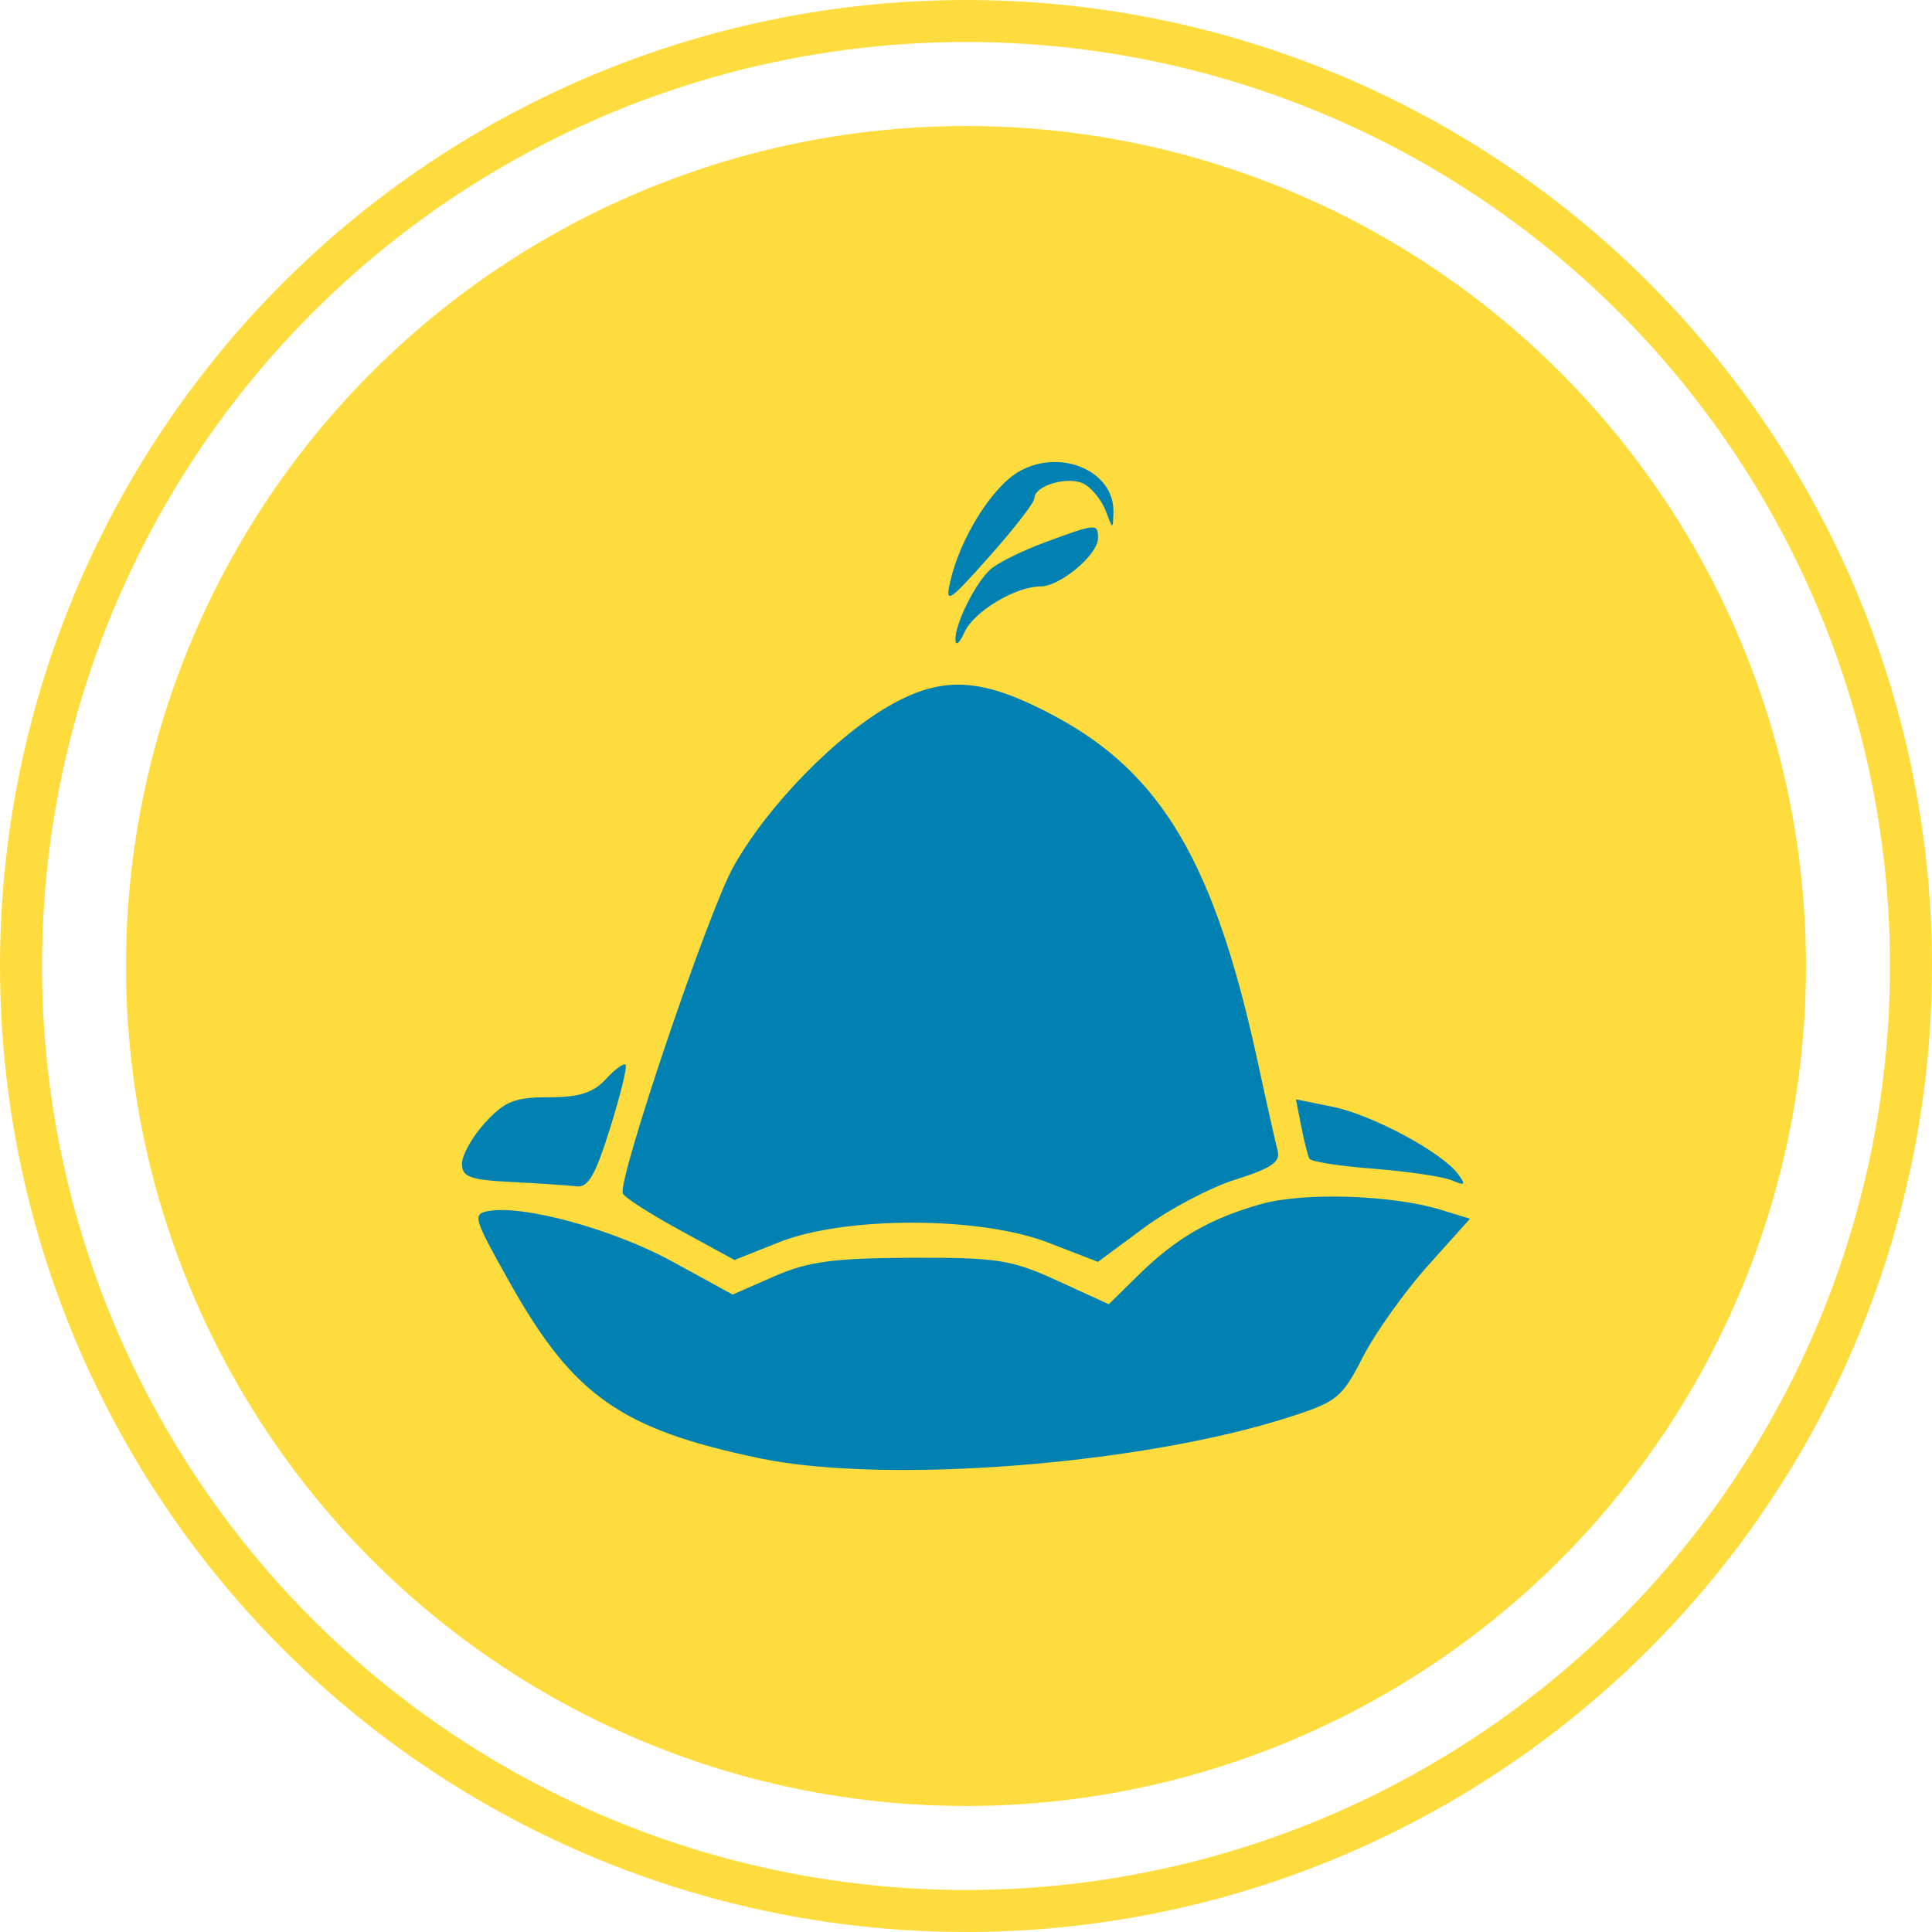 <svg width="46" height="46" viewBox="0 0 46 46" fill="none" xmlns="http://www.w3.org/2000/svg">
<circle cx="23" cy="23" r="20" fill="#FFDC3D"/>
<circle cx="23" cy="23" r="22.5" stroke="#FFDC3D"/>
<path fill-rule="evenodd" clip-rule="evenodd" d="M24.289 11.211C23.642 11.563 22.862 12.799 22.625 13.846C22.5 14.397 22.584 14.343 23.558 13.248C24.147 12.586 24.629 11.963 24.629 11.864C24.629 11.553 25.459 11.32 25.822 11.528C26.011 11.635 26.239 11.926 26.331 12.173C26.495 12.617 26.498 12.617 26.51 12.192C26.536 11.227 25.279 10.672 24.289 11.211ZM24.872 12.916C24.329 13.117 23.749 13.405 23.582 13.556C23.217 13.886 22.731 14.869 22.749 15.242C22.756 15.389 22.852 15.306 22.962 15.057C23.18 14.565 24.177 13.963 24.774 13.963C25.241 13.963 26.143 13.207 26.143 12.815C26.143 12.456 26.104 12.459 24.872 12.916ZM21.253 16.759C19.923 17.492 18.256 19.201 17.452 20.656C16.848 21.748 14.712 28.064 14.828 28.415C14.857 28.503 15.467 28.895 16.184 29.287L17.487 30L18.55 29.577C20.12 28.953 23.334 28.957 24.959 29.587L26.142 30.045L27.231 29.238C27.83 28.794 28.813 28.275 29.416 28.085C30.274 27.815 30.492 27.665 30.42 27.396C30.37 27.207 30.158 26.264 29.95 25.3C28.926 20.561 27.664 18.412 25.102 17.044C23.419 16.145 22.491 16.077 21.253 16.759ZM14.423 25.695C14.127 26.018 13.789 26.125 13.068 26.125C12.258 26.125 12.02 26.22 11.553 26.727C11.249 27.059 11 27.499 11 27.706C11 28.024 11.184 28.092 12.183 28.143C12.834 28.176 13.526 28.222 13.723 28.246C14.005 28.28 14.171 27.995 14.526 26.862C14.771 26.077 14.938 25.397 14.895 25.351C14.852 25.304 14.64 25.459 14.423 25.695ZM30.982 26.819C31.052 27.174 31.139 27.521 31.176 27.589C31.212 27.658 31.905 27.766 32.715 27.828C33.525 27.892 34.358 28.015 34.566 28.103C34.888 28.239 34.91 28.216 34.712 27.95C34.324 27.431 32.67 26.543 31.734 26.353L30.855 26.174L30.982 26.819ZM30.023 28.669C28.806 29.013 27.999 29.48 27.112 30.353L26.4 31.053L25.183 30.496C24.083 29.992 23.748 29.939 21.695 29.947C19.84 29.955 19.242 30.036 18.434 30.389L17.444 30.823L16.006 30.035C14.608 29.271 12.467 28.683 11.631 28.834C11.242 28.904 11.27 28.996 12.148 30.557C13.657 33.238 14.796 34.036 18.098 34.723C21.096 35.346 27.164 34.875 30.686 33.744C31.84 33.374 31.95 33.284 32.451 32.307C32.746 31.733 33.44 30.759 33.993 30.141L35 29.018L34.31 28.806C33.15 28.449 31.039 28.381 30.023 28.669Z" fill="#0180B2"/>
</svg>
